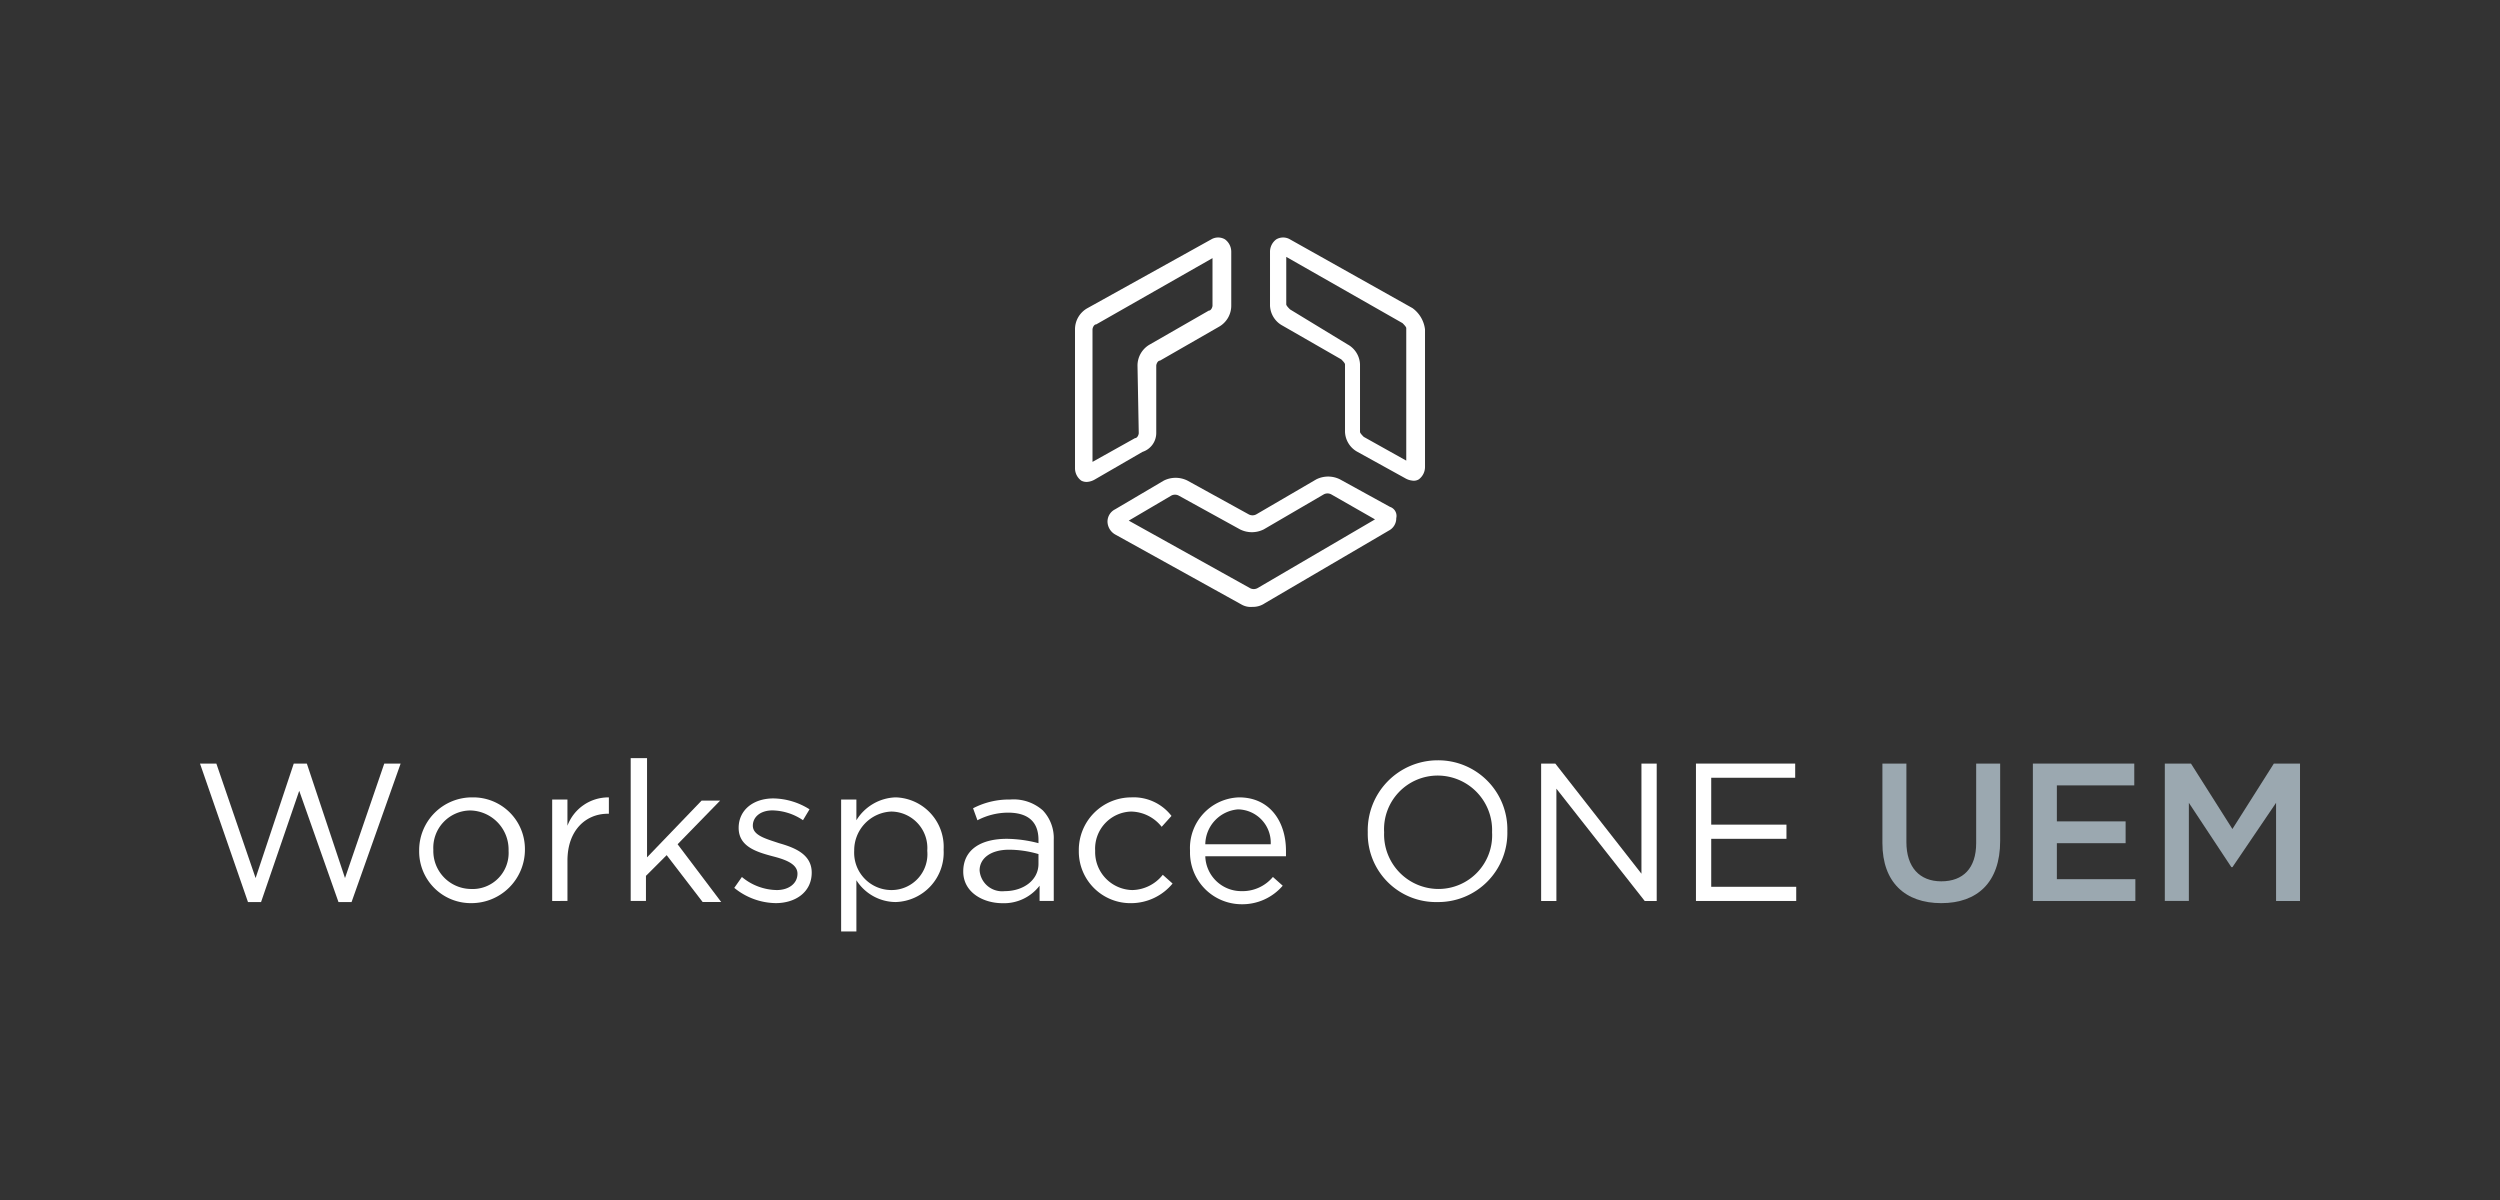 <svg xmlns="http://www.w3.org/2000/svg" width="199.999" height="96.002" viewBox="0 0 199.999 96.002">
  <rect x="0" y="0" width="199.999" height="96.002" fill="#333333" stroke="none"/>
  <g id="WorkspaceONE_UEM" transform="translate(0 0)">
    <g id="Background" transform="translate(0 0.333)">
      <path id="Transparent" d="M214.623-222.688v96h200v-96Z" transform="translate(-214.623 222.355)" fill="none" fill-rule="evenodd"/>
    </g>
    <g id="Logo" transform="translate(15.756 18.885)">
      <g id="Group_41" data-name="Group 41" transform="translate(-39.656 33.865)">
        <g id="Group_40" data-name="Group 40" transform="translate(39.9 7.9)">
          <path id="Path_948" data-name="Path 948" d="M39.9,8.4h1.308l3.14,9.159L47.4,8.4h1.047L51.5,17.559,54.641,8.4H55.95L52.025,19.478H50.978l-3.14-8.9-3.053,8.9H43.738Z" transform="translate(-39.9 -7.964)" fill="#fff"/>
          <path id="Path_949" data-name="Path 949" d="M60,15.774h0A4.226,4.226,0,0,1,64.274,11.5a4.133,4.133,0,0,1,4.187,4.187h0a4.28,4.28,0,0,1-4.274,4.274A4.133,4.133,0,0,1,60,15.774Zm7.153,0h0A3.13,3.13,0,0,0,64.1,12.547a2.984,2.984,0,0,0-2.966,3.14h0a3.038,3.038,0,0,0,2.966,3.14A2.884,2.884,0,0,0,67.153,15.774Z" transform="translate(-42.467 -8.36)" fill="#fff"/>
          <path id="Path_950" data-name="Path 950" d="M72.2,11.674h1.221v2.093A3.492,3.492,0,0,1,76.736,11.5v1.308h-.087c-1.745,0-3.227,1.308-3.227,3.751v3.227H72.2S72.2,11.674,72.2,11.674Z" transform="translate(-44.026 -8.359)" fill="#fff"/>
          <path id="Path_951" data-name="Path 951" d="M79.487,7.9h1.221v7.938L85.07,11.3h1.483l-3.4,3.489,3.489,4.623H85.157l-2.879-3.751-1.657,1.657v2.006H79.4V7.9Z" transform="translate(-44.945 -7.9)" fill="#fff"/>
          <path id="Path_952" data-name="Path 952" d="M88.9,18.753l.611-.872A4.452,4.452,0,0,0,92.3,18.927c.96,0,1.657-.523,1.657-1.308h0c0-.785-.96-1.134-2.006-1.4-1.308-.349-2.7-.785-2.7-2.268h0c0-1.4,1.134-2.355,2.791-2.355a5.572,5.572,0,0,1,2.879.872l-.523.872a4.487,4.487,0,0,0-2.442-.785c-.96,0-1.57.523-1.57,1.221h0c0,.785,1.047,1.047,2.093,1.4,1.221.349,2.617.872,2.617,2.355h0c0,1.57-1.308,2.442-2.879,2.442A5.366,5.366,0,0,1,88.9,18.753Z" transform="translate(-46.159 -8.373)" fill="#fff"/>
          <path id="Path_953" data-name="Path 953" d="M98.7,11.674h1.221v1.657a3.823,3.823,0,0,1,3.14-1.832,3.959,3.959,0,0,1,3.838,4.187h0a3.959,3.959,0,0,1-3.838,4.187,3.748,3.748,0,0,1-3.14-1.745v4.1H98.7Zm6.891,4.1h0a2.918,2.918,0,0,0-2.879-3.14,3.1,3.1,0,0,0-2.966,3.14h0a2.985,2.985,0,0,0,2.966,3.14A2.87,2.87,0,0,0,105.591,15.774Z" transform="translate(-47.41 -8.36)" fill="#fff"/>
          <path id="Path_954" data-name="Path 954" d="M109.9,17.457h0c0-1.745,1.4-2.617,3.489-2.617a10.411,10.411,0,0,1,2.53.349v-.262c0-1.483-.872-2.181-2.442-2.181a5.318,5.318,0,0,0-2.442.611l-.349-.96a6.208,6.208,0,0,1,2.966-.7,3.524,3.524,0,0,1,2.617.872,3.228,3.228,0,0,1,.872,2.355v4.885h-1.134V18.591a3.586,3.586,0,0,1-2.966,1.4C111.47,19.987,109.9,19.114,109.9,17.457Zm6.019-.611v-.785a8.4,8.4,0,0,0-2.355-.349c-1.483,0-2.355.7-2.355,1.657h0a1.806,1.806,0,0,0,2.006,1.657C114.7,19.027,115.919,18.155,115.919,16.846Z" transform="translate(-48.841 -8.385)" fill="#fff"/>
          <path id="Path_955" data-name="Path 955" d="M120.5,15.774h0a4.207,4.207,0,0,1,4.187-4.274,3.826,3.826,0,0,1,3.227,1.483l-.785.872a3.186,3.186,0,0,0-2.442-1.221,2.968,2.968,0,0,0-2.879,3.14h0a3.038,3.038,0,0,0,2.966,3.14,3.186,3.186,0,0,0,2.442-1.221l.785.7a4.319,4.319,0,0,1-3.315,1.57A4.133,4.133,0,0,1,120.5,15.774Z" transform="translate(-50.195 -8.36)" fill="#fff"/>
          <path id="Path_956" data-name="Path 956" d="M130.7,15.774h0a4.05,4.05,0,0,1,3.925-4.274c2.442,0,3.751,1.919,3.751,4.274v.436h-6.455A2.878,2.878,0,0,0,134.8,19a3.163,3.163,0,0,0,2.53-1.134l.785.7a4.256,4.256,0,0,1-3.315,1.483A4.136,4.136,0,0,1,130.7,15.774Zm6.455-.523a2.664,2.664,0,0,0-2.617-2.791,2.845,2.845,0,0,0-2.617,2.791Z" transform="translate(-51.498 -8.36)" fill="#fff"/>
          <path id="Path_957" data-name="Path 957" d="M147,13.857h0A5.6,5.6,0,0,1,152.583,8.1a5.53,5.53,0,0,1,5.583,5.67h0a5.53,5.53,0,0,1-5.583,5.67A5.458,5.458,0,0,1,147,13.857Zm9.944,0h0a4.361,4.361,0,0,0-4.361-4.536,4.291,4.291,0,0,0-4.274,4.536h0a4.361,4.361,0,0,0,4.361,4.536A4.291,4.291,0,0,0,156.944,13.857Z" transform="translate(-53.579 -7.926)" fill="#fff"/>
          <path id="Path_958" data-name="Path 958" d="M162.9,8.4h1.134l6.891,8.81V8.4h1.221V19.391h-.96l-7.065-8.984v8.984H162.9V8.4Z" transform="translate(-55.61 -7.964)" fill="#fff"/>
          <path id="Path_959" data-name="Path 959" d="M177.1,8.4h7.938V9.534h-6.717v3.751h6.019v1.134h-6.019v3.838h6.8v1.134H177.1V8.4Z" transform="translate(-57.424 -7.964)" fill="#fff"/>
          <path id="Path_960" data-name="Path 960" d="M194.2,14.768V8.4h1.919v6.28c0,2.006,1.047,3.14,2.791,3.14s2.791-1.047,2.791-3.053V8.4h1.919v6.193c0,3.315-1.832,4.972-4.71,4.972S194.2,17.908,194.2,14.768Z" transform="translate(-59.608 -7.964)" fill="#9ba8b0"/>
          <path id="Path_961" data-name="Path 961" d="M208,8.4h8.112v1.745h-6.193v2.879h5.5v1.745h-5.5v2.879h6.28v1.745H208Z" transform="translate(-61.371 -7.964)" fill="#9ba8b0"/>
          <path id="Path_962" data-name="Path 962" d="M220.1,8.4h2.093l3.315,5.234L228.823,8.4h2.093V19.391H229V11.54l-3.489,5.146h-.087l-3.4-5.146v7.85H220.1Z" transform="translate(-62.916 -7.964)" fill="#9ba8b0"/>
        </g>
      </g>
      <g id="Group_42" data-name="Group 42" transform="translate(70.044 -0.135)">
        <path id="Path_963" data-name="Path 963" d="M27.2,5.9,17.4.4a1.079,1.079,0,0,0-1.1,0,1.231,1.231,0,0,0-.5,1V5.7a1.9,1.9,0,0,0,1,1.6L21.5,10c.1.1.3.3.3.4v5.4a1.9,1.9,0,0,0,1,1.6l3.8,2.1a1.421,1.421,0,0,0,.6.2.749.749,0,0,0,.5-.1,1.231,1.231,0,0,0,.5-1V7.6A2.464,2.464,0,0,0,27.2,5.9Zm-.5,12.2-3.4-1.9c-.1-.1-.3-.3-.3-.4V10.4a1.9,1.9,0,0,0-1-1.6L17.4,6c-.1-.1-.3-.3-.3-.4V1.8l9.3,5.3c.1.1.3.3.3.4Z" fill="#fff"/>
        <path id="Path_964" data-name="Path 964" d="M6.7,15.9V10.5c0-.1.1-.4.3-.4l4.7-2.7a1.936,1.936,0,0,0,1-1.7V1.4a1.231,1.231,0,0,0-.5-1,1.079,1.079,0,0,0-1.1,0L1.2,5.9a1.936,1.936,0,0,0-1,1.7V18.7a1.231,1.231,0,0,0,.5,1,.9.9,0,0,0,.5.1,1.421,1.421,0,0,0,.6-.2l3.8-2.2A1.588,1.588,0,0,0,6.7,15.9Zm-1.4,0c0,.1-.1.4-.3.4L1.6,18.2V7.6c0-.1.1-.4.3-.4l9.3-5.3V5.7c0,.1-.1.4-.3.4L6.2,8.8a1.936,1.936,0,0,0-1,1.7Z" fill="#fff"/>
        <path id="Path_965" data-name="Path 965" d="M25.4,21.8l-4-2.2a2.115,2.115,0,0,0-1.9,0l-4.8,2.8h0a.629.629,0,0,1-.6,0L9.2,19.7a2.115,2.115,0,0,0-1.9,0L3.4,22a1.1,1.1,0,0,0-.6,1,1.217,1.217,0,0,0,.6,1l10.1,5.6a1.486,1.486,0,0,0,.9.2,1.689,1.689,0,0,0,1-.3l9.9-5.8a1.1,1.1,0,0,0,.6-1A.76.76,0,0,0,25.4,21.8ZM14.8,28.3a.629.629,0,0,1-.6,0L4.5,22.9l3.4-2a.629.629,0,0,1,.6,0l4.9,2.7a2.115,2.115,0,0,0,1.9,0l4.8-2.8a.629.629,0,0,1,.6,0l3.5,2Z" fill="#fff"/>
      </g>
    </g>
  </g>
</svg>
